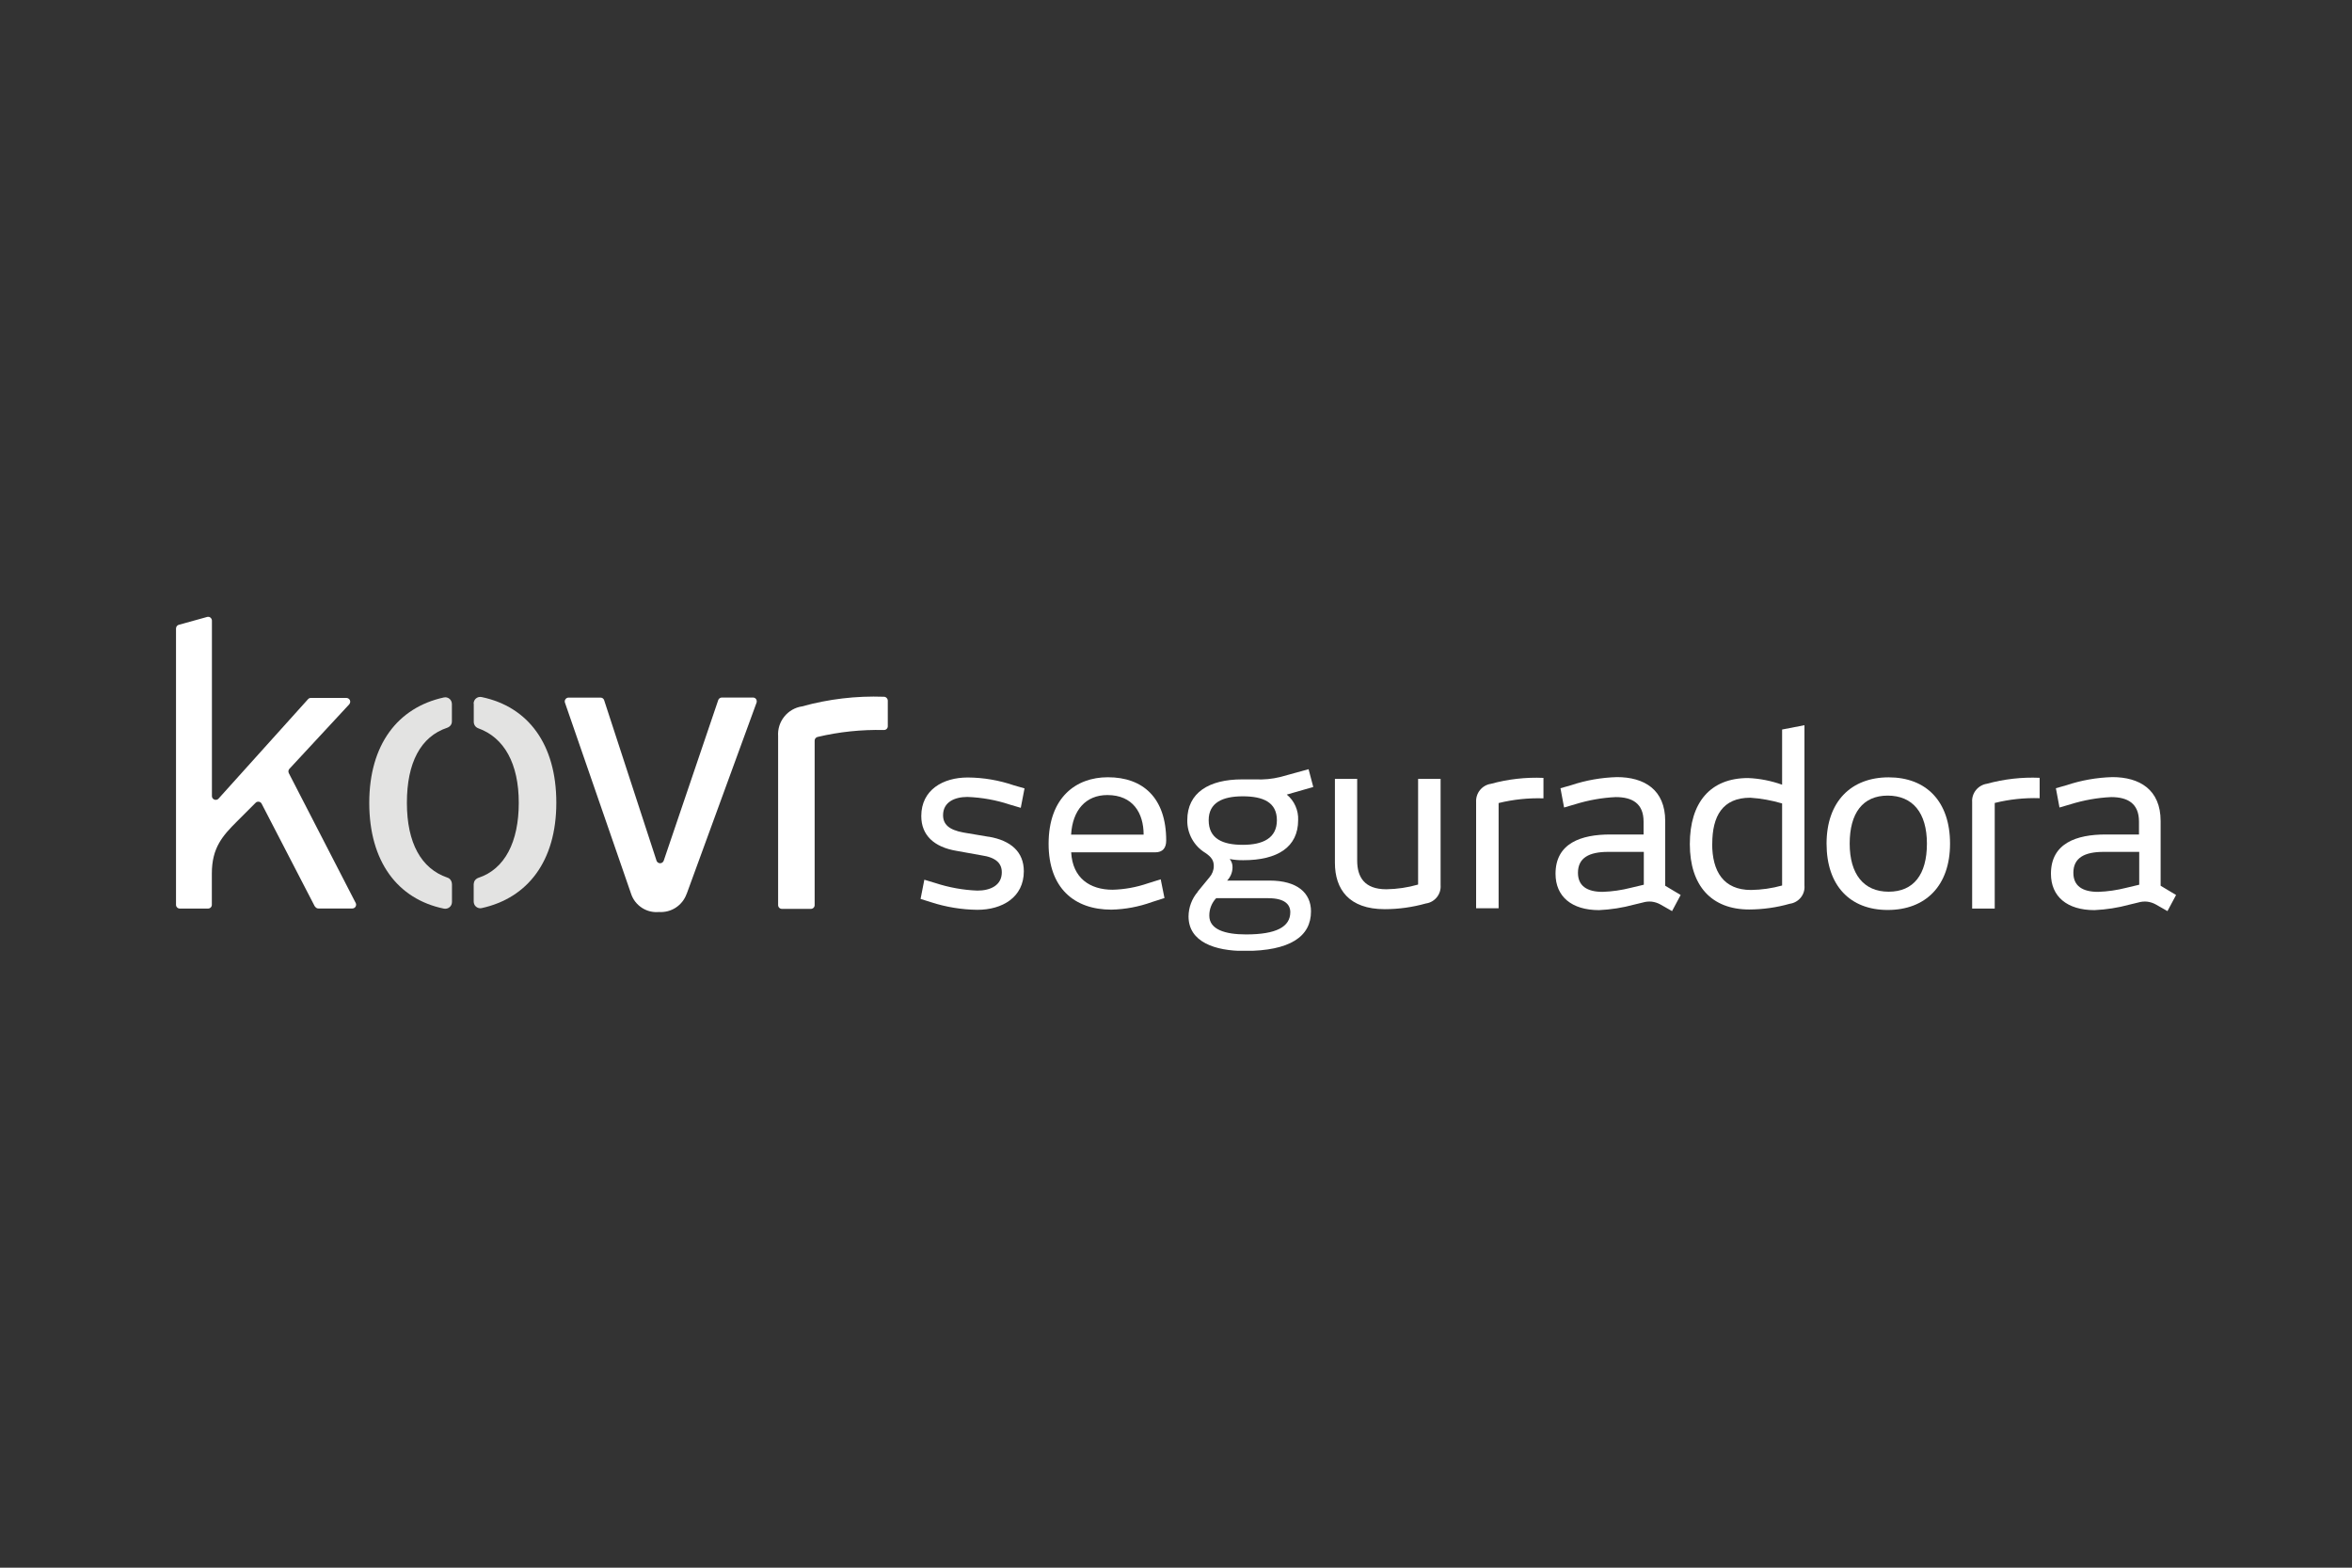 <svg xmlns="http://www.w3.org/2000/svg" xmlns:xlink="http://www.w3.org/1999/xlink" id="a" viewBox="0 0 300 200"><rect x="0" y="0" width="300" height="200" fill="#333333" stroke="none"/><defs><style>.c{fill:#fff;}.d{clip-path:url(#b);}.e{fill:none;}.f{fill:#e3e3e2;}</style><clipPath id="b"><rect class="e" x="22.44" y="78.69" width="255.12" height="42.61"></rect></clipPath></defs><g class="d"><g><path class="f" d="M57.64,112.77c0-.18-.06-.35-.16-.5-.1-.15-.25-.26-.42-.31-3.33-1.14-5.16-4.41-5.16-9.54s1.76-8.45,5.15-9.58c.17-.06,.32-.17,.43-.31s.16-.32,.16-.5v-2.21c0-.13-.03-.25-.08-.37-.05-.12-.13-.22-.23-.3-.1-.08-.21-.14-.34-.17-.12-.03-.25-.03-.38,0-5.86,1.28-9.51,6-9.51,13.45s3.59,12.27,9.52,13.49c.12,.02,.25,.02,.38-.01,.12-.03,.24-.09,.34-.17,.1-.08,.18-.18,.23-.3,.05-.12,.08-.24,.08-.37v-2.3Z"></path><path class="f" d="M60.43,89.78v2.32c0,.18,.06,.35,.16,.5,.1,.14,.25,.25,.41,.31,3.32,1.19,5.17,4.52,5.17,9.51s-1.78,8.46-5.15,9.57c-.17,.06-.32,.17-.43,.31-.11,.15-.16,.32-.17,.5v2.21c0,.13,.03,.25,.08,.37,.05,.12,.13,.22,.23,.3,.1,.08,.21,.14,.34,.17,.12,.03,.25,.03,.38,0,5.84-1.28,9.51-5.97,9.51-13.44s-3.6-12.25-9.52-13.48c-.13-.03-.25-.02-.38,0-.12,.03-.24,.09-.34,.17-.1,.08-.18,.18-.23,.3-.05,.12-.08,.24-.08,.37"></path><path class="c" d="M126.09,106.74c2.87,.48,4.5,1.96,4.5,4.41,0,3.35-2.78,4.92-5.92,4.92-2.01-.02-4.01-.35-5.92-.97l-1.33-.42,.48-2.45,1.39,.42c1.74,.57,3.55,.9,5.38,.97,1.66,0,3.11-.67,3.11-2.33,0-1.14-.72-1.9-2.6-2.17l-3.17-.57c-2.87-.48-4.5-1.99-4.5-4.44,0-3.35,2.78-4.92,5.92-4.92,2.01,.01,3.99,.35,5.89,1l1.36,.39-.48,2.48-1.42-.42c-1.74-.58-3.55-.9-5.38-.97-1.66,0-3.11,.67-3.11,2.33,0,1.14,.72,1.87,2.6,2.21l3.2,.54Z"></path><path class="c" d="M141.32,99.16c4.44,0,7.43,2.6,7.43,8.07,0,.97-.46,1.51-1.42,1.51h-10.7c.18,3.29,2.39,4.77,5.29,4.77,1.53-.04,3.05-.32,4.5-.82l1.63-.51,.48,2.39-1.6,.51c-1.66,.6-3.4,.93-5.17,.97-4.77,0-8.01-2.78-8.01-8.4,0-5.92,3.5-8.49,7.55-8.49m-.06,2.27c-2.75,0-4.44,1.93-4.62,5.05h9.25c0-2.75-1.36-5.05-4.62-5.05Z"></path><path class="c" d="M152.77,113.75l1.51-1.84c.34-.39,.54-.9,.54-1.42,0-.69-.27-1.14-1.09-1.69-.71-.43-1.3-1.05-1.7-1.78-.4-.73-.61-1.56-.59-2.39,0-3.51,2.78-5.2,6.98-5.2h1.72c1.06,.05,2.12-.05,3.14-.3l3.63-1,.6,2.27-3.38,.97c.48,.39,.86,.89,1.11,1.46,.25,.57,.37,1.18,.34,1.8,0,3.44-2.63,5.11-6.98,5.11-.59,.01-1.18-.04-1.75-.15,.25,.31,.38,.69,.36,1.09-.01,.62-.26,1.22-.69,1.66h5.41c3.57,0,5.29,1.6,5.29,3.93,0,3.21-2.66,5.05-8.49,5.05-3.75,0-7.13-1.14-7.13-4.41,.01-1.15,.43-2.27,1.18-3.14m5.74-12.18c-2.6,0-4.35,.82-4.35,3.05,0,2.36,1.78,3.14,4.35,3.14s4.35-.85,4.35-3.14-1.75-3.05-4.35-3.05Zm3.29,12.99h-6.68c-.57,.6-.89,1.4-.88,2.24,0,1.75,1.99,2.39,4.68,2.39,3.87,0,5.65-.97,5.65-2.84,0-1.03-.79-1.78-2.78-1.78Z"></path><path class="c" d="M180.88,99.37h2.87v13.57c.04,.55-.13,1.1-.48,1.53-.35,.43-.85,.72-1.39,.79-1.71,.48-3.48,.73-5.26,.73-4.56,0-6.35-2.54-6.35-5.92v-10.7h2.84v10.42c0,2.09,.91,3.66,3.72,3.66,1.37-.02,2.73-.22,4.05-.6v-13.48Z"></path><path class="c" d="M196.86,101.85c-1.92-.06-3.84,.14-5.71,.6v13.42h-2.87v-13.54c-.03-.55,.14-1.1,.49-1.53,.35-.43,.84-.72,1.39-.8,2.18-.6,4.45-.86,6.71-.76v2.6Z"></path><path class="c" d="M40.16,115.65l-6.79-13.12c-.04-.07-.09-.13-.15-.17-.06-.04-.13-.07-.21-.08-.08-.01-.15,0-.22,.02-.07,.02-.14,.06-.19,.12l-2.38,2.38c-1.82,1.82-3.2,3.34-3.2,6.64v3.99c0,.13-.05,.25-.14,.34-.09,.09-.21,.14-.34,.14h-3.61c-.13,0-.25-.05-.34-.14-.09-.09-.14-.21-.14-.34v-35.25c0-.11,.04-.22,.11-.31,.07-.09,.17-.15,.28-.17l3.61-1c.07-.01,.14-.01,.21,0,.07,.02,.13,.05,.19,.1,.05,.05,.1,.1,.13,.17,.03,.06,.05,.13,.05,.21v22.38c0,.1,.03,.19,.08,.27,.06,.08,.13,.14,.23,.18,.09,.04,.19,.04,.29,.02,.1-.02,.18-.07,.25-.15l11.41-12.68c.05-.05,.1-.09,.16-.12,.06-.03,.13-.04,.2-.04h4.53c.09,0,.19,.03,.27,.08,.08,.05,.14,.13,.18,.21,.04,.09,.05,.18,.03,.28-.02,.09-.06,.18-.12,.25l-7.63,8.23c-.07,.07-.11,.17-.12,.26-.01,.1,0,.2,.05,.29l8.53,16.56c.04,.07,.06,.16,.05,.24,0,.08-.03,.16-.07,.23-.04,.07-.1,.13-.18,.17-.07,.04-.15,.06-.24,.06h-4.32c-.09,0-.18-.02-.25-.07-.08-.05-.14-.11-.18-.19"></path><path class="c" d="M87.58,114.03c-.25,.72-.74,1.34-1.38,1.76-.64,.42-1.4,.61-2.16,.56-.77,.07-1.53-.12-2.17-.54-.64-.42-1.13-1.04-1.37-1.77l-8.44-24.4c-.03-.07-.03-.15-.02-.23,.01-.08,.04-.15,.09-.21,.04-.06,.1-.11,.17-.15,.07-.04,.15-.05,.22-.05h4.09c.1,0,.2,.03,.28,.09,.08,.06,.14,.14,.17,.24l6.68,20.47c.03,.1,.09,.18,.18,.24,.08,.06,.18,.09,.28,.09s.2-.03,.28-.09c.08-.06,.14-.14,.18-.24l6.95-20.48c.03-.1,.09-.18,.18-.24,.08-.06,.18-.09,.28-.09h3.98c.08,0,.16,.02,.22,.05,.07,.04,.13,.09,.17,.15,.04,.06,.07,.14,.08,.22,.01,.08,0,.16-.02,.23l-8.91,24.39Z"></path><path class="c" d="M112.72,93.13c-2.84-.06-5.68,.23-8.45,.89-.1,.03-.2,.09-.26,.17-.07,.09-.1,.19-.1,.3v20.98c0,.13-.05,.25-.14,.34-.09,.09-.21,.14-.34,.14h-3.7c-.13,0-.25-.05-.34-.14-.09-.09-.14-.21-.14-.34v-21.56c-.06-.9,.22-1.79,.79-2.49,.56-.7,1.37-1.17,2.26-1.3,3.39-.94,6.91-1.36,10.44-1.23,.06,0,.13,.01,.19,.04,.06,.02,.11,.06,.16,.11,.05,.05,.08,.1,.11,.16,.02,.06,.04,.12,.04,.19v3.26c0,.13-.05,.25-.14,.34-.09,.09-.21,.14-.34,.14"></path><path class="c" d="M213.28,116.24l-1.49-.85c-.34-.19-.71-.31-1.1-.36-.39-.04-.78,0-1.15,.11l-1.12,.27c-1.46,.4-2.95,.63-4.46,.7-3.49,0-5.55-1.73-5.55-4.64,0-3.91,3.28-5.01,6.98-5.01h4.25v-1.64c0-2.31-1.43-3.13-3.55-3.13-1.75,.08-3.48,.39-5.16,.91l-1.43,.42-.46-2.46,1.37-.39c1.88-.63,3.84-.97,5.83-1.03,3.46,0,6.16,1.58,6.16,5.61v8.25l1.97,1.18-1.09,2.04Zm-3.61-7.56h-4.55c-2.43,0-3.85,.76-3.85,2.67,0,1.67,1.15,2.43,3.15,2.43,1.22-.04,2.43-.22,3.61-.52l1.64-.39v-4.19Z"></path><path class="c" d="M230.16,92.52v20.45c.05,.56-.12,1.11-.47,1.54-.35,.43-.86,.72-1.41,.79-1.68,.48-3.41,.72-5.16,.73-4.82,0-7.58-3.03-7.58-8.34s2.61-8.43,7.43-8.43c1.48,.06,2.94,.35,4.34,.85v-7.04c.46-.09,2.39-.46,2.85-.55Zm-11.77,15.14c0,3.49,1.43,5.88,4.95,5.88,1.34-.02,2.68-.21,3.97-.57v-10.47c-1.32-.39-2.69-.64-4.06-.73-3.52,0-4.85,2.33-4.85,5.88h0Z"></path><path class="c" d="M240.78,116.09c-4.79,0-7.8-3.09-7.8-8.46s3.13-8.46,7.92-8.46,7.83,3.06,7.83,8.46-3.15,8.46-7.95,8.46Zm0-14.59c-3.19,0-4.85,2.24-4.85,6.13s1.79,6.13,4.97,6.13,4.88-2.18,4.88-6.13-1.82-6.13-5.01-6.13Z"></path><path class="c" d="M260.16,101.83c-1.93-.06-3.86,.14-5.73,.61v13.47h-2.88v-13.59c-.04-.55,.14-1.1,.49-1.53,.35-.43,.85-.72,1.39-.8,2.19-.6,4.46-.86,6.73-.76v2.6Z"></path><path class="c" d="M276.47,116.24l-1.49-.85c-.34-.19-.71-.31-1.1-.36-.39-.04-.78,0-1.15,.11l-1.12,.27c-1.46,.4-2.95,.63-4.46,.7-3.49,0-5.55-1.73-5.55-4.64,0-3.91,3.28-5.01,6.98-5.01h4.25v-1.64c0-2.31-1.43-3.13-3.55-3.13-1.75,.08-3.48,.39-5.16,.91l-1.43,.42-.46-2.46,1.37-.39c1.88-.63,3.84-.97,5.83-1.03,3.46,0,6.16,1.58,6.16,5.61v8.25l1.97,1.18-1.09,2.04Zm-3.61-7.56h-4.55c-2.43,0-3.85,.76-3.85,2.67,0,1.67,1.15,2.43,3.15,2.43,1.22-.04,2.43-.22,3.61-.52l1.64-.39v-4.19Z"></path></g></g></svg>